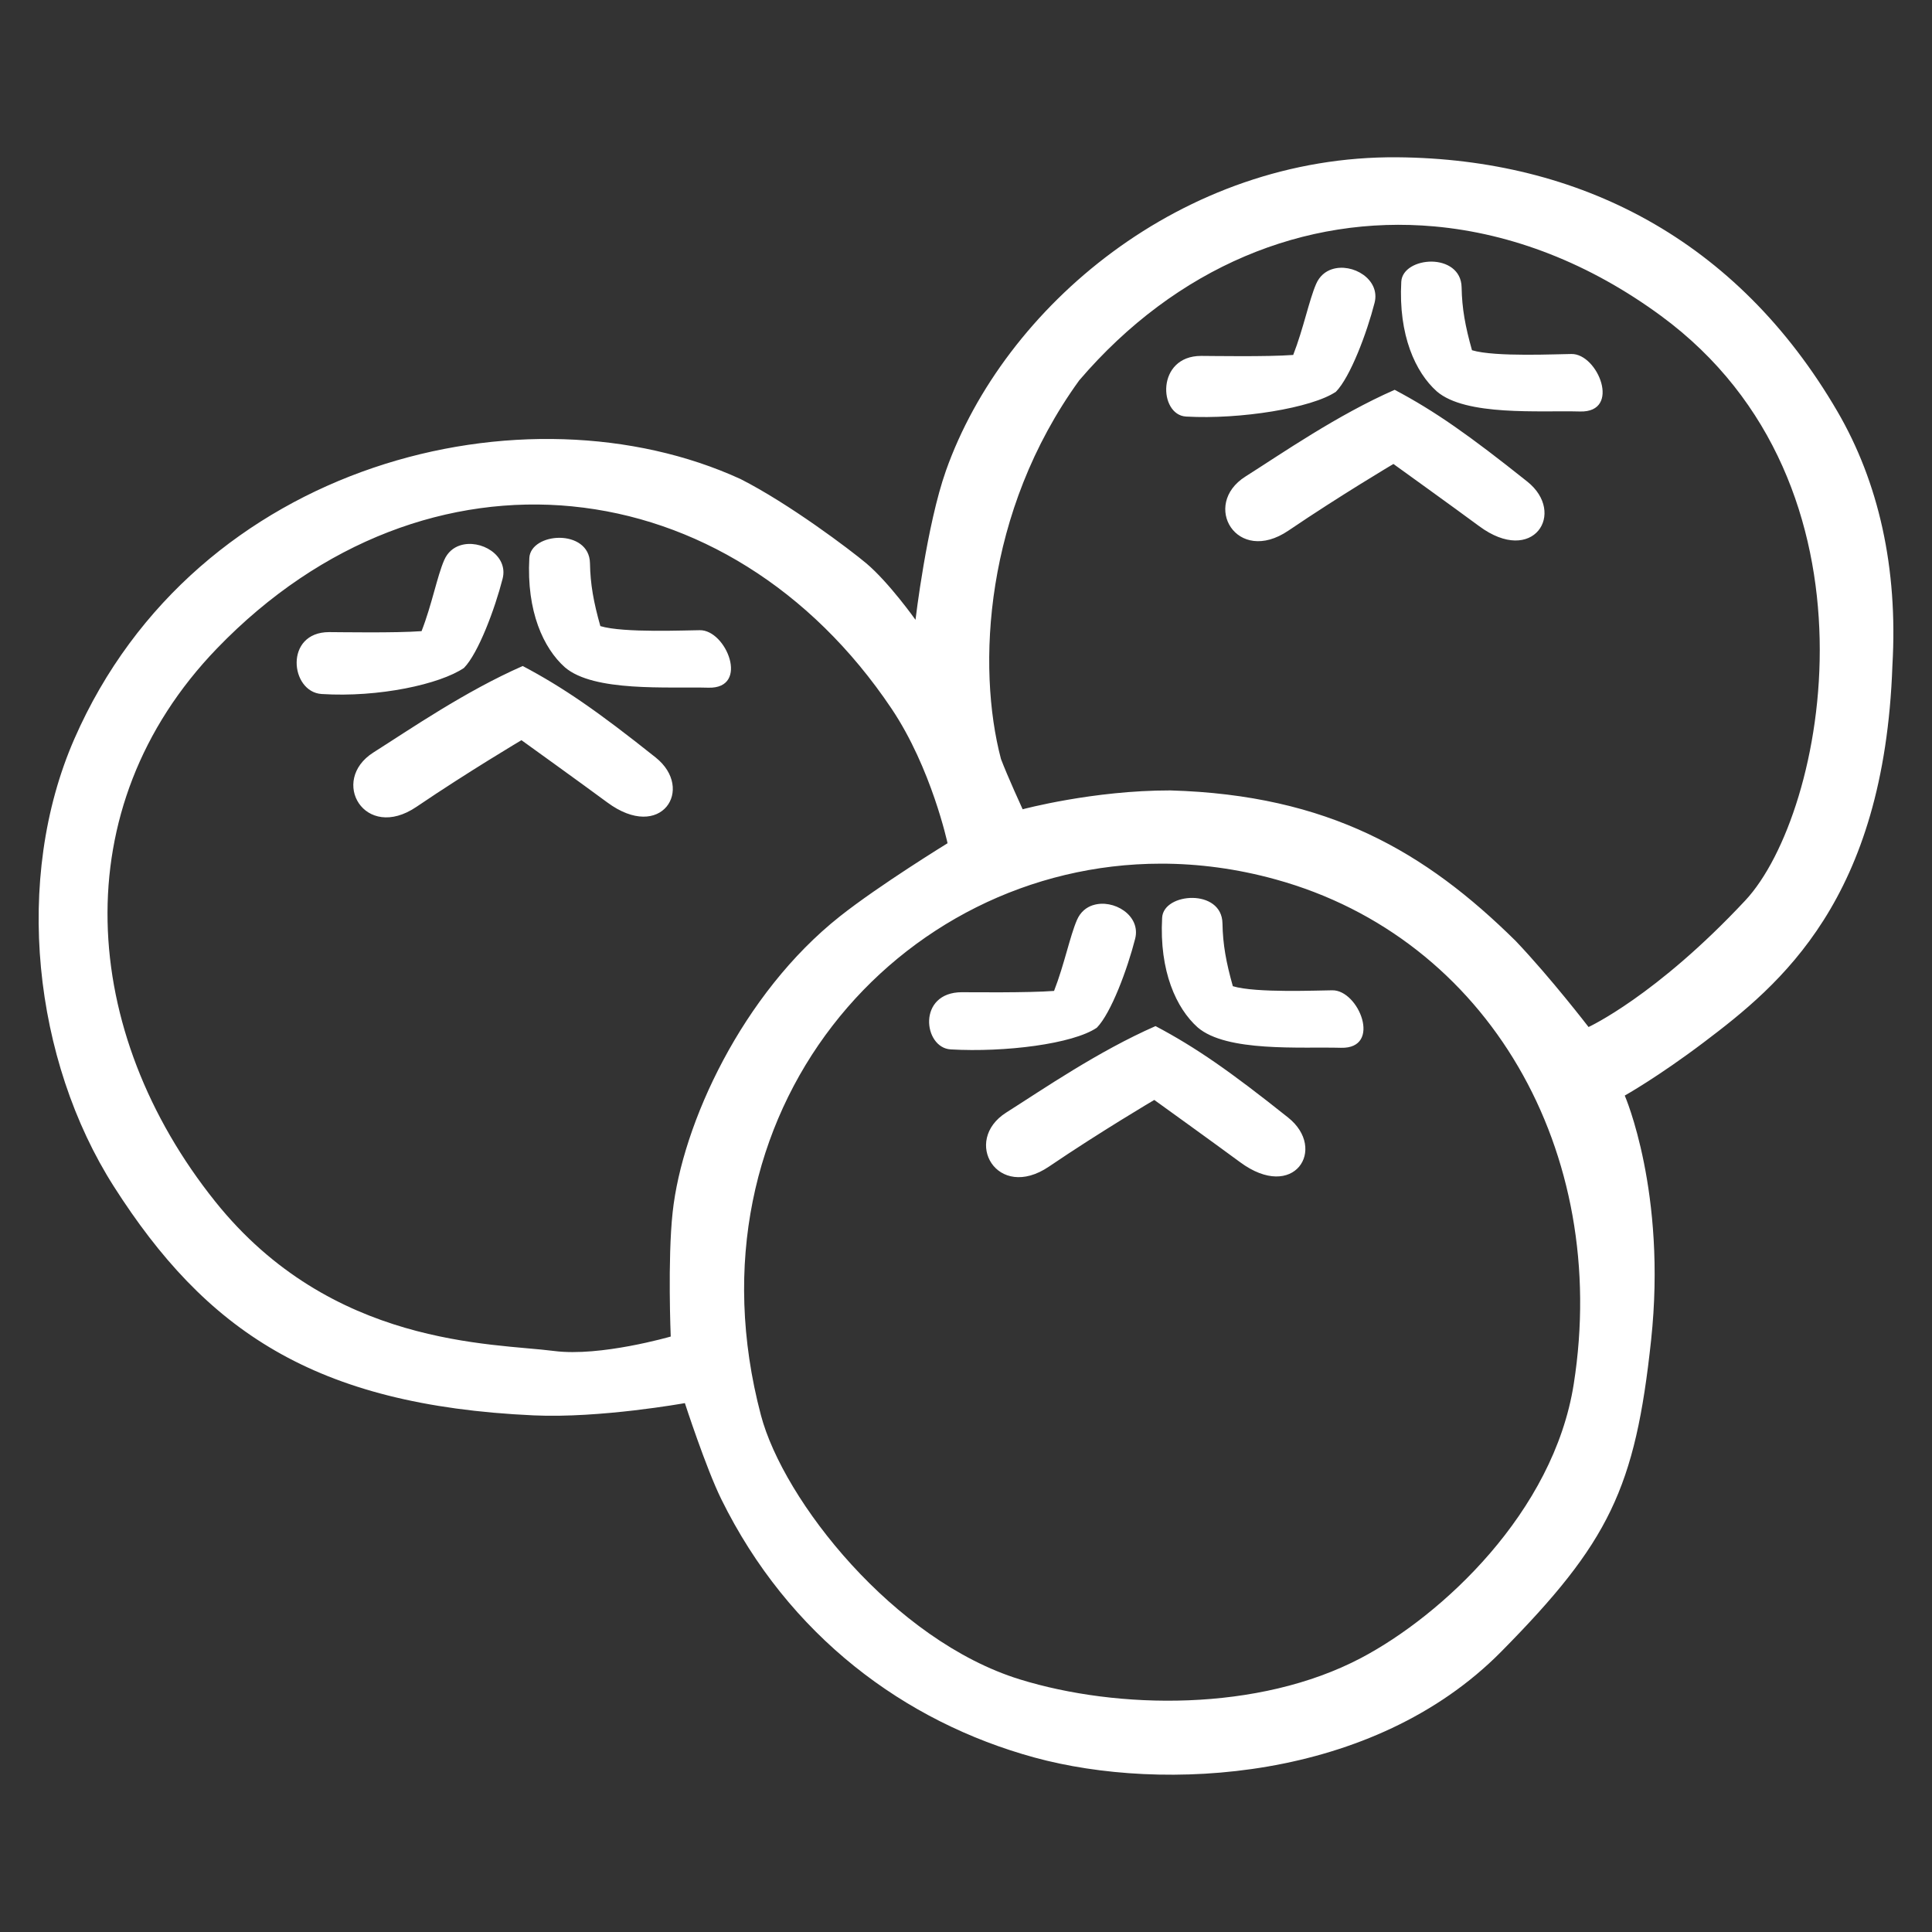 <?xml version="1.0" encoding="UTF-8" standalone="no"?>
<!-- Created with Inkscape (http://www.inkscape.org/) -->

<svg
   xmlns:dc="http://purl.org/dc/elements/1.1/"
   xmlns:cc="http://creativecommons.org/ns#"
   xmlns:rdf="http://www.w3.org/1999/02/22-rdf-syntax-ns#"
   xmlns:svg="http://www.w3.org/2000/svg"
   xmlns="http://www.w3.org/2000/svg"
   xmlns:sodipodi="http://sodipodi.sourceforge.net/DTD/sodipodi-0.dtd"
   xmlns:inkscape="http://www.inkscape.org/namespaces/inkscape"
   version="1.1"
   id="svg2"
   width="100"
   height="100"
   viewBox="0 0 100 100"
   sodipodi:docname="berries-white.svg"
   inkscape:version="0.92.4 (5da689c313, 2019-01-14)">
  <rect x="0" y="0" width="100" height="100" fill="#333333" stroke="none"/>
  <defs
     id="defs6" />
  <sodipodi:namedview
     pagecolor="#ffffff"
     bordercolor="#666666"
     borderopacity="1"
     objecttolerance="10"
     gridtolerance="10"
     guidetolerance="10"
     inkscape:pageopacity="0"
     inkscape:pageshadow="2"
     inkscape:window-width="2560"
     inkscape:window-height="1377"
     id="namedview4"
     showgrid="false"
     units="px"
     inkscape:zoom="2"
     inkscape:cx="-46.615768"
     inkscape:cy="21.393949"
     inkscape:window-x="-8"
     inkscape:window-y="-8"
     inkscape:window-maximized="1"
     inkscape:current-layer="svg2" />
  <path
     style="fill:#ffffff;fill-opacity:1;stroke-width:0.96"
     d="m 72.335,8.141 c -11.148,-0.097 -20.371,7.751 -23.371,16.215 -0.999,2.818 -1.578,7.725 -1.578,7.725 -1e-5,0 -1.375,-1.938 -2.553,-2.928 -0.829,-0.696 -3.983,-3.08 -6.505,-4.359 -11.042,-5.057 -28.173,-0.97 -34.479,13.45 -3.169,7.245 -2.121,16.643 2.049,23.176 4.721,7.395 10.326,11.321 21.728,11.84 3.442,0.157 7.823,-0.635 7.823,-0.635 0,0 1.094,3.368 1.887,4.977 3.473,7.05 9.473,11.528 16.215,13.369 6.642,1.813 17.504,1.249 24.151,-5.481 5.587,-5.656 6.937,-8.46 7.758,-16.117 0.821,-7.657 -1.363,-12.667 -1.363,-12.667 0,0 1.707,-0.954 4.096,-2.759 3.93,-2.971 9.335,-7.363 9.758,-19.508 0.294,-5.05 -0.718,-9.488 -2.846,-13.141 C 89.899,12.363 81.719,8.223 72.335,8.141 Z m 1.903,3.578 c 4.012,0.361 8.032,1.907 11.742,4.635 11.882,8.738 8.544,25.77 4.359,30.25 -4.63,4.956 -8.116,6.554 -8.116,6.554 0,0 -1.954,-2.544 -3.773,-4.456 -4.668,-4.607 -9.678,-7.552 -17.874,-7.79 -3.999,-0.005 -7.644,0.976 -7.644,0.976 0,0 -0.773,-1.682 -1.122,-2.602 -1.252,-4.75 -0.877,-12.79 4.05,-19.598 5.046,-5.895 11.691,-8.571 18.378,-7.969 z m -0.13,1.822 c -0.769,-0.008 -1.541,0.38 -1.578,1.041 -0.152,2.774 0.735,4.69 1.838,5.676 1.498,1.292 5.329,0.983 7.416,1.041 2.153,0.058 0.925,-3.009 -0.455,-2.976 -0.662,0 -3.943,0.168 -5.139,-0.195 -0.35,-1.242 -0.518,-2.161 -0.537,-3.253 -0.015,-0.907 -0.776,-1.324 -1.545,-1.334 z m -5.156,0.391 c -0.349,0.112 -0.652,0.357 -0.829,0.764 -0.366,0.841 -0.653,2.304 -1.187,3.676 -1.348,0.103 -4.271,0.05 -4.765,0.05 -2.336,0 -2.2,3.058 -0.781,3.139 2.801,0.16 6.52,-0.442 7.758,-1.285 0.744,-0.76 1.602,-3.046 2,-4.603 0.312,-1.22 -1.149,-2.078 -2.196,-1.74 z m 3.236,6.245 c -2.978,1.307 -5.833,3.291 -7.725,4.489 -2.302,1.457 -0.453,4.616 2.228,2.797 2.682,-1.819 5.432,-3.448 5.432,-3.448 0,0 3.208,2.308 4.44,3.22 2.793,2.067 4.534,-0.679 2.488,-2.309 -2.99,-2.383 -4.771,-3.643 -6.863,-4.749 z m -42.562,6.034 c 6.323,0.62 12.329,4.218 16.524,10.474 2.06,3.072 2.895,6.961 2.895,6.961 0,0 -3.526,2.164 -5.578,3.789 -5.04,3.991 -8.158,10.733 -8.652,15.32 -0.264,2.445 -0.098,6.424 -0.098,6.424 0,0 -3.642,1.057 -6.034,0.748 -3.208,-0.414 -11.523,-0.207 -17.548,-7.742 -6.991,-8.742 -7.886,-20.349 0.098,-28.624 5.428,-5.626 12.071,-7.972 18.394,-7.351 z m -0.65,1.626 c -0.769,-0.008 -1.541,0.38 -1.578,1.041 -0.152,2.774 0.735,4.674 1.838,5.66 1.498,1.292 5.346,0.999 7.432,1.057 2.153,0.058 0.926,-3.009 -0.455,-2.976 -0.662,0 -3.943,0.152 -5.139,-0.212 -0.35,-1.242 -0.518,-2.161 -0.537,-3.253 -0.015,-0.907 -0.792,-1.308 -1.561,-1.317 z m -5.156,0.391 c -0.349,0.112 -0.652,0.357 -0.829,0.764 -0.366,0.841 -0.636,2.304 -1.171,3.676 -1.348,0.103 -4.288,0.05 -4.782,0.05 -2.336,0 -2.023,3.1 -0.39,3.204 2.956,0.188 6.129,-0.507 7.367,-1.35 0.744,-0.76 1.602,-3.062 2,-4.619 0.312,-1.22 -1.149,-2.062 -2.196,-1.724 z m 3.236,6.245 c -2.978,1.307 -5.833,3.275 -7.725,4.473 -2.302,1.457 -0.453,4.633 2.228,2.814 2.682,-1.819 5.432,-3.448 5.432,-3.448 0,0 3.208,2.308 4.44,3.22 2.793,2.067 4.55,-0.695 2.505,-2.326 -2.99,-2.383 -4.787,-3.627 -6.88,-4.733 z m 33.031,10.23 c 1.942,-0.001 3.936,0.261 5.936,0.814 11.032,3.041 17.322,14.116 15.434,26.119 -1.045,6.644 -6.827,11.979 -11.01,14.182 -5.316,2.799 -12.599,2.671 -17.662,1.106 -6.521,-2.016 -12.236,-9.259 -13.401,-13.678 -4.138,-15.684 7.107,-28.534 20.704,-28.543 z m 1.643,1.773 c -0.769,-0.008 -1.541,0.364 -1.578,1.025 -0.152,2.774 0.735,4.69 1.838,5.676 1.498,1.292 5.329,0.999 7.416,1.057 2.153,0.058 0.925,-3.009 -0.455,-2.976 -0.662,0 -3.943,0.152 -5.139,-0.212 -0.35,-1.242 -0.518,-2.161 -0.537,-3.253 -0.015,-0.907 -0.776,-1.308 -1.545,-1.317 z m -5.156,0.374 c -0.349,0.112 -0.652,0.357 -0.829,0.764 -0.366,0.841 -0.653,2.304 -1.187,3.676 -1.348,0.103 -4.271,0.067 -4.765,0.067 -2.336,0 -2.005,2.879 -0.585,2.96 2.801,0.16 6.325,-0.28 7.563,-1.122 0.744,-0.76 1.586,-3.046 1.984,-4.603 0.312,-1.22 -1.133,-2.078 -2.179,-1.74 z m 3.236,6.261 c -2.978,1.307 -5.833,3.275 -7.725,4.473 -2.302,1.457 -0.47,4.616 2.212,2.797 2.682,-1.819 5.448,-3.448 5.448,-3.448 1e-5,0 3.208,2.309 4.44,3.22 2.793,2.067 4.534,-0.679 2.488,-2.309 -2.99,-2.383 -4.771,-3.627 -6.863,-4.733 z"
     id="path819"
     inkscape:connector-curvature="0"
     sodipodi:nodetypes="sccccsscccssscscscscsscccccscccccccccccscccccccccsccccccccsscsccccccscccscscccccccscccssscccccccccccccscccccccccscccccccccc" />
</svg>
